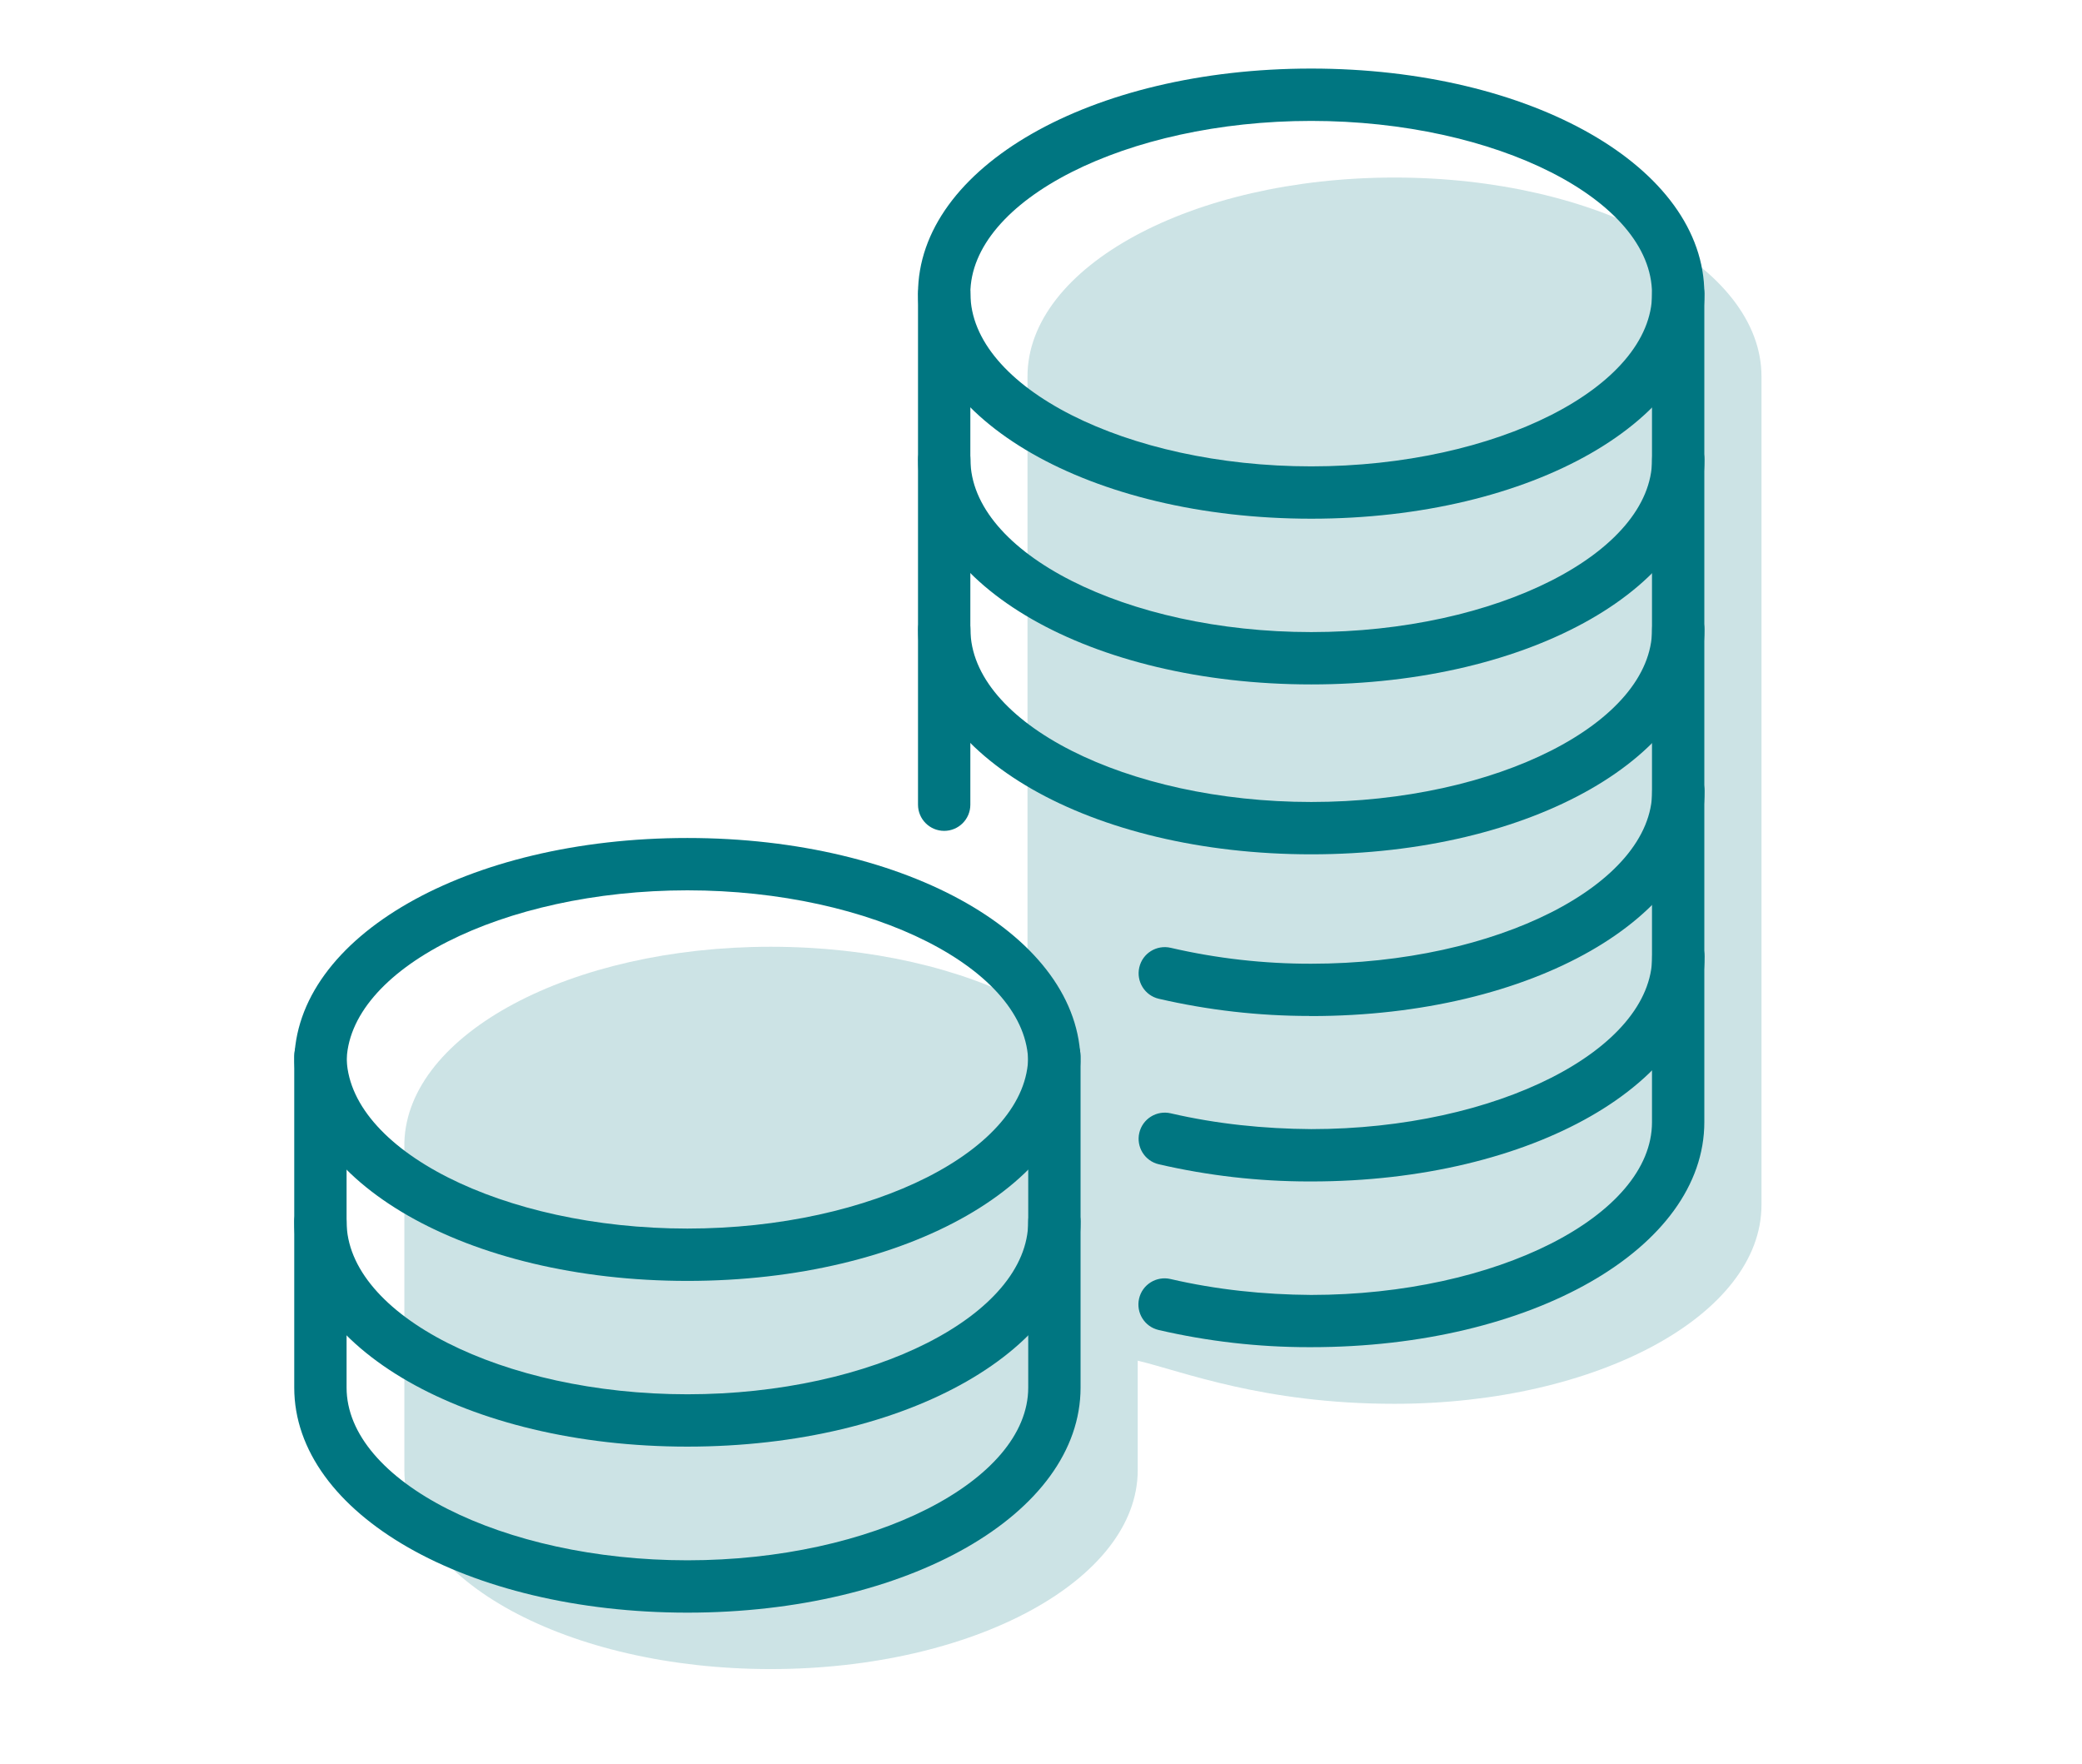 <?xml version="1.0" encoding="UTF-8"?>
<svg id="Laag_1" data-name="Laag 1" xmlns="http://www.w3.org/2000/svg" viewBox="0 0 198.9 168.5">
  <defs>
    <style>
      .cls-1 {
        isolation: isolate;
        opacity: .2;
      }

      .cls-1, .cls-2 {
        fill: #007681;
        stroke-width: 0px;
      }
    </style>
  </defs>
  <path class="cls-1" d="M168.28,35.96v79.14c0,10.5-15.69,19-35.06,19-12.58,0-20.24-3.1-24.53-4.12v10.46c0,10.48-15.7,19-35.06,19s-35-8.5-35-19v-31.33c.32-10.34,15.87-18.67,35-18.67,9.55,0,18.22,2.07,24.53,5.44v-59.92c0-10.48,15.7-19,35.06-19s35.06,8.52,35.06,19Z"/>
  <path class="cls-2" d="M125.27,49.55c-21.06,0-37.56-9.44-37.56-21.5,0-1.38,1.12-2.5,2.5-2.5s2.5,1.12,2.5,2.5c0,8.94,14.91,16.5,32.56,16.5s32.56-7.56,32.56-16.5c0-1.38,1.12-2.5,2.5-2.5s2.5,1.12,2.5,2.5c0,12.06-16.5,21.5-37.56,21.5Z"/>
  <path class="cls-2" d="M125.27,65.38c-21.06,0-37.56-9.44-37.56-21.5,0-1.38,1.12-2.5,2.5-2.5s2.5,1.12,2.5,2.5c0,8.94,14.91,16.5,32.56,16.5s32.56-7.56,32.56-16.5c0-1.38,1.12-2.5,2.5-2.5s2.5,1.12,2.5,2.5c0,12.06-16.5,21.5-37.56,21.5Z"/>
  <path class="cls-2" d="M125.27,81.61c-21.06,0-37.56-9.44-37.56-21.5,0-1.38,1.12-2.5,2.5-2.5s2.5,1.12,2.5,2.5c0,8.94,14.91,16.5,32.56,16.5s32.56-7.56,32.56-16.5c0-1.38,1.12-2.5,2.5-2.5s2.5,1.12,2.5,2.5c0,12.06-16.5,21.5-37.56,21.5Z"/>
  <path class="cls-2" d="M125.08,97.05c-4.83,0-9.66-.55-14.37-1.64-1.35-.31-2.18-1.66-1.87-3,.31-1.35,1.65-2.18,3-1.87,4.4,1.02,8.92,1.53,13.43,1.52,17.66,0,32.57-7.56,32.57-16.5,0-1.38,1.12-2.5,2.5-2.5s2.5,1.12,2.5,2.5c0,12.06-16.5,21.5-37.56,21.5h-.2Z"/>
  <path class="cls-2" d="M125.07,112.86c-4.82,0-9.65-.55-14.36-1.64-1.35-.31-2.18-1.66-1.87-3s1.65-2.18,3-1.87c4.4,1.02,8.9,1.48,13.43,1.51,17.66,0,32.57-7.56,32.57-16.5,0-1.38,1.12-2.5,2.5-2.5s2.5,1.12,2.5,2.5c0,12.06-16.5,21.5-37.56,21.5h-.21Z"/>
  <path class="cls-2" d="M65.67,154.05c-21.06,0-37.56-9.44-37.56-21.5v-31c0-12.06,16.5-21.5,37.56-21.5s37.56,9.44,37.56,21.5v31c0,12.06-16.5,21.5-37.56,21.5ZM65.67,85.05c-17.65,0-32.56,7.56-32.56,16.5v31c0,8.94,14.91,16.5,32.56,16.5s32.56-7.56,32.56-16.5v-31c0-8.94-14.91-16.5-32.56-16.5Z"/>
  <path class="cls-2" d="M65.67,122.36c-21.06,0-37.56-9.44-37.56-21.5,0-1.38,1.12-2.5,2.5-2.5s2.5,1.12,2.5,2.5c0,8.94,14.91,16.5,32.56,16.5s32.56-7.56,32.56-16.5c0-1.38,1.12-2.5,2.5-2.5s2.5,1.12,2.5,2.5c0,12.06-16.5,21.5-37.56,21.5Z"/>
  <path class="cls-2" d="M65.67,138.19c-21.06,0-37.56-9.44-37.56-21.5,0-1.38,1.12-2.5,2.5-2.5s2.5,1.12,2.5,2.5c0,8.94,14.91,16.5,32.56,16.5s32.56-7.56,32.56-16.5c0-1.38,1.12-2.5,2.5-2.5s2.5,1.12,2.5,2.5c0,12.06-16.5,21.5-37.56,21.5Z"/>
  <path class="cls-2" d="M125.03,128.69c-4.82,0-9.64-.55-14.34-1.64-1.35-.31-2.18-1.66-1.87-3,.31-1.35,1.66-2.18,3-1.87,4.4,1.02,8.89,1.49,13.43,1.52,17.66,0,32.57-7.56,32.57-16.5V28.05c0-8.94-14.91-16.5-32.56-16.5s-32.56,7.56-32.56,16.5v48.82c0,1.38-1.12,2.5-2.5,2.5s-2.5-1.12-2.5-2.5V28.05c0-12.06,16.5-21.5,37.56-21.5s37.56,9.44,37.56,21.5v79.14c0,12.06-16.5,21.5-37.56,21.5h-.22Z"/>
</svg>